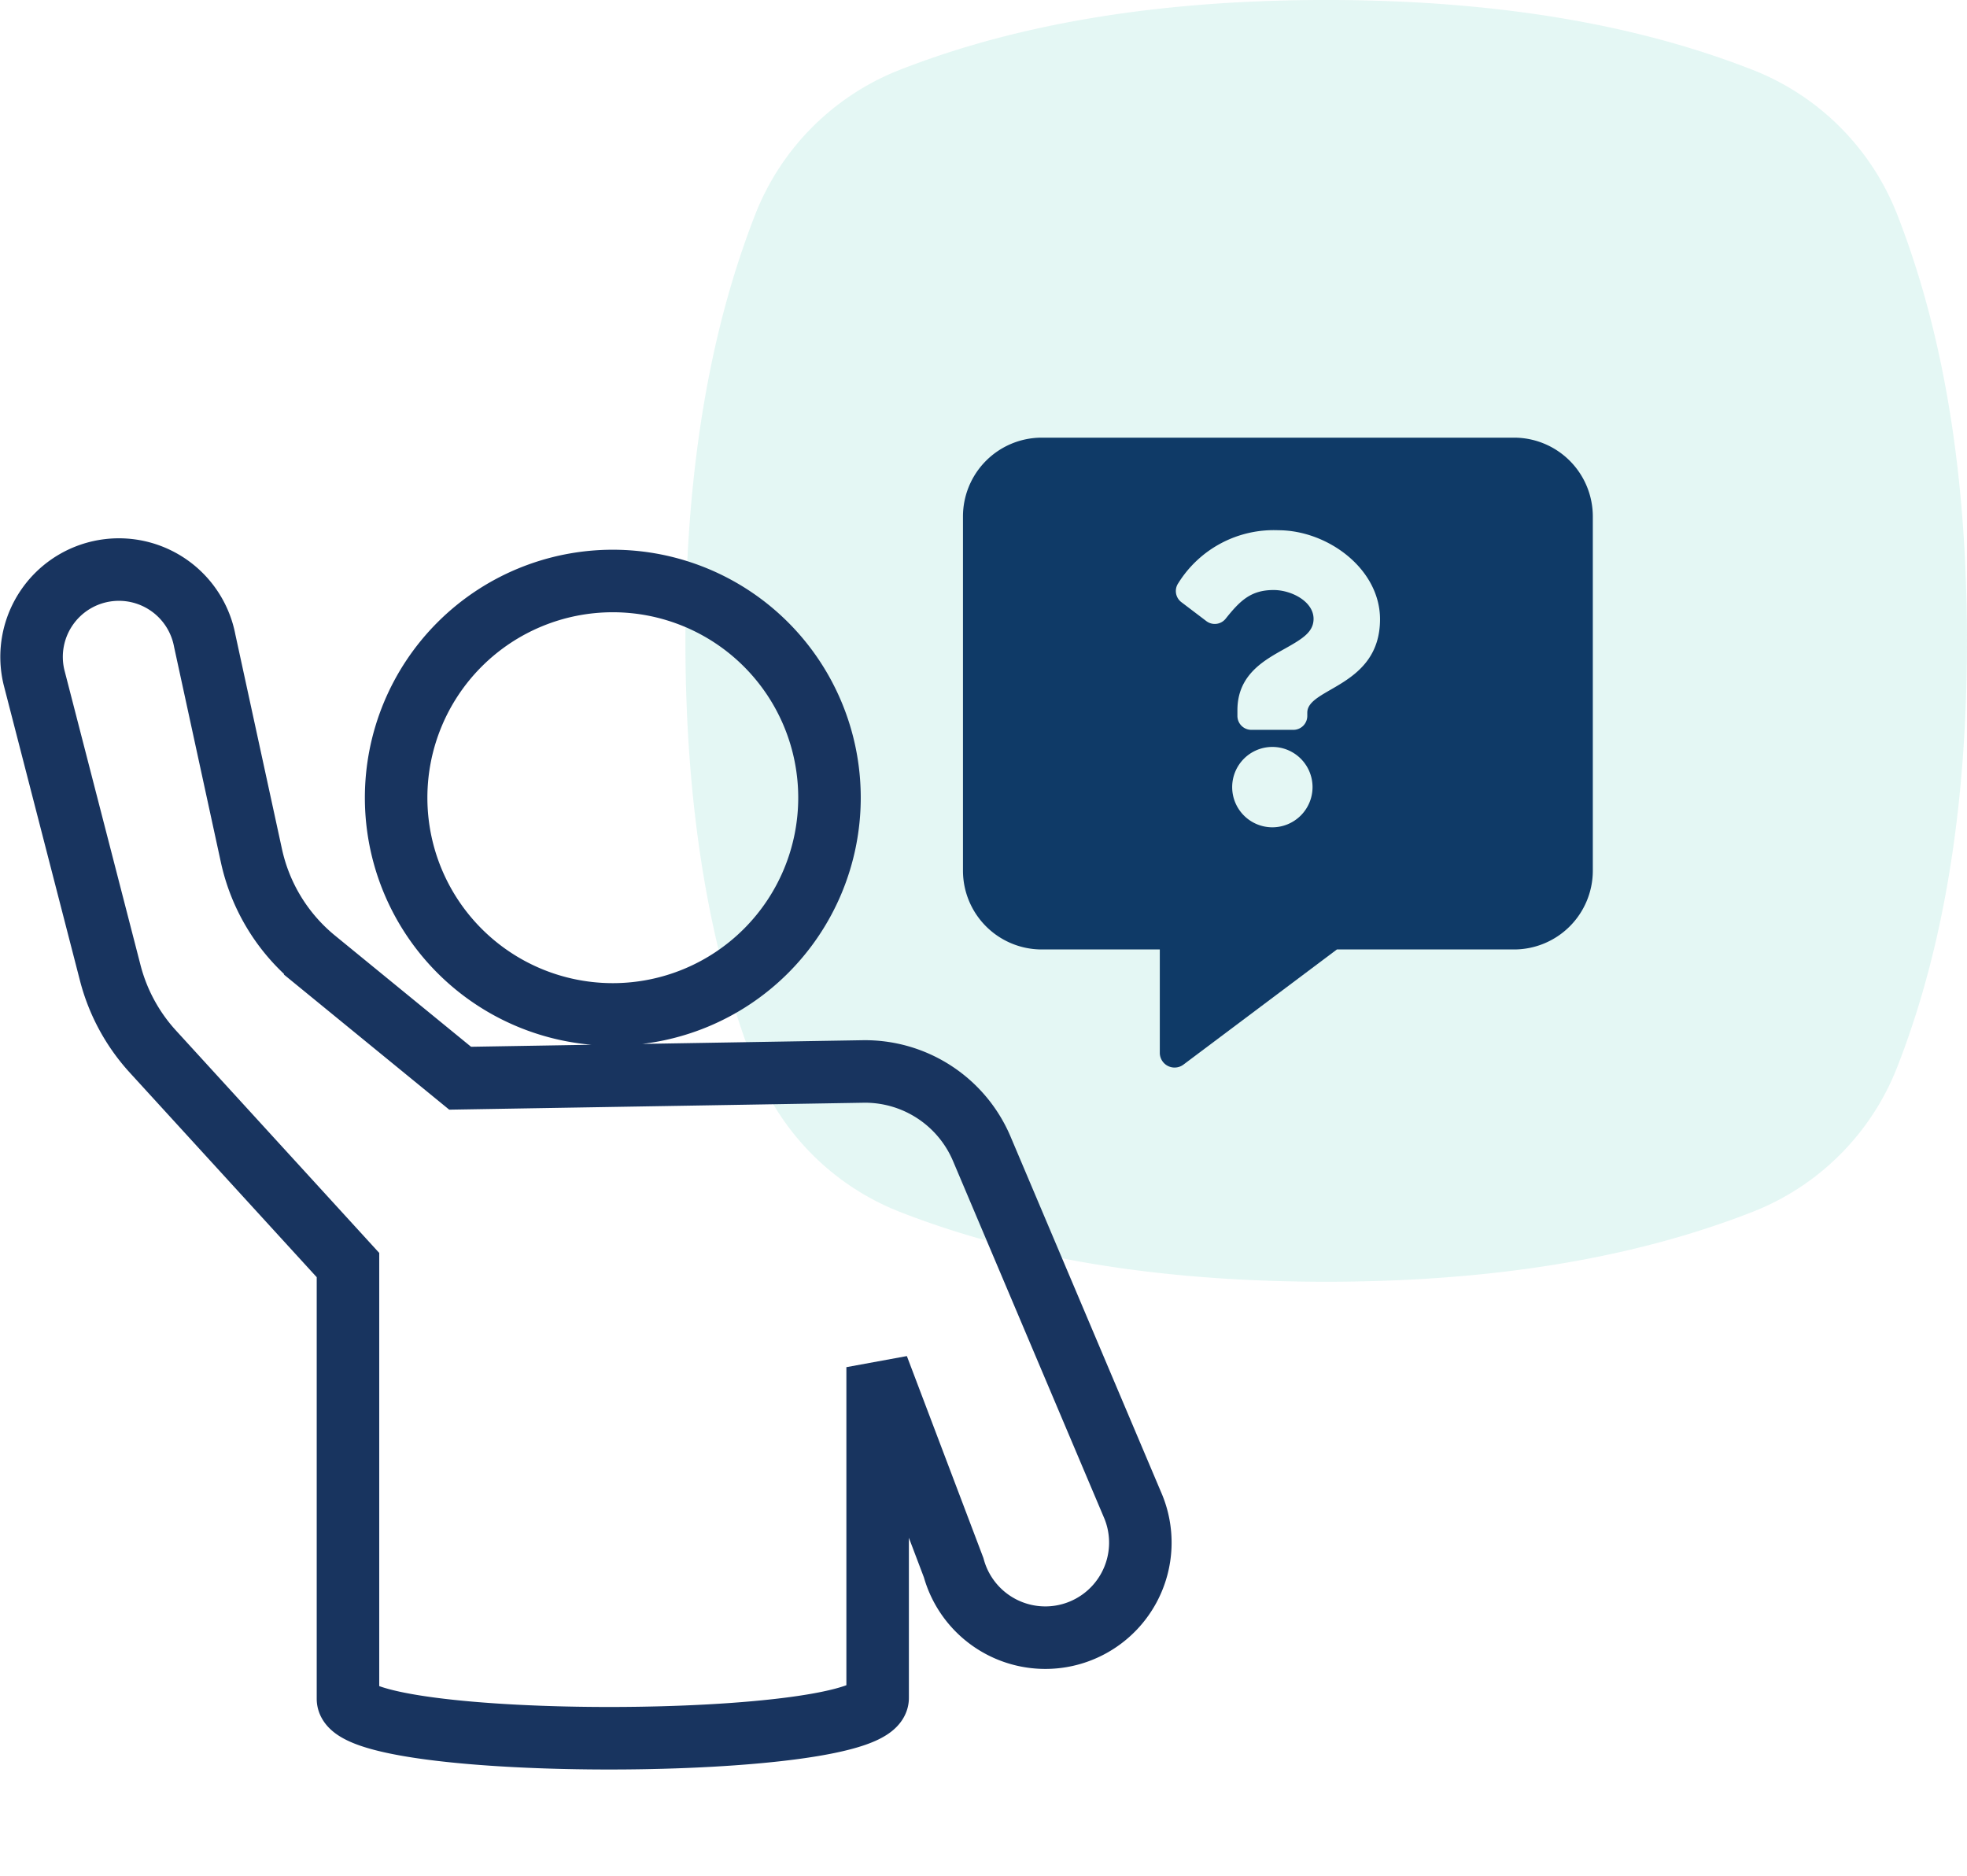 <svg xmlns="http://www.w3.org/2000/svg" width="125.857" height="120" viewBox="0 0 125.857 120">
  <g id="Group_30461" data-name="Group 30461" transform="translate(-1414.981 -5955)">
    <g id="Group_30087" data-name="Group 30087" transform="translate(1150 2354)">
      <path id="Path_13914" data-name="Path 13914" d="M2031.639,602.455a16.33,16.33,0,0,0-9.277-9.276c-5.356-2.09-13.91-4.461-27.263-4.461s-21.906,2.372-27.262,4.461a16.329,16.329,0,0,0-9.276,9.276c-2.09,5.358-4.462,13.911-4.462,27.263s2.372,21.906,4.462,27.263a16.327,16.327,0,0,0,9.276,9.275c5.357,2.09,13.91,4.462,27.262,4.462s21.906-2.372,27.263-4.462a16.328,16.328,0,0,0,9.276-9.275c2.089-5.358,4.46-13.91,4.46-27.263S2033.729,607.813,2031.639,602.455Z" transform="translate(-1645.262 3012.281)" fill="#a6e2d8" opacity="0.3"/>
    </g>
    <g id="Group_30448" data-name="Group 30448" transform="translate(645 2576.787)">
      <g id="Group_13131" data-name="Group 13131" transform="translate(763 3271.135)">
        <path id="Path_60" data-name="Path 60" d="M32.327,174.449a13.864,13.864,0,1,1,13.864,13.864A13.864,13.864,0,0,1,32.327,174.449Zm47.1,45.2L69.8,196.912a8.114,8.114,0,0,0-7.608-4.948l-25.769.431-9.273-7.578a11.854,11.854,0,0,1-4.083-6.664L20.079,164.4a5.588,5.588,0,0,0-6.143-4.508h0a5.587,5.587,0,0,0-4.783,6.843l4.882,18.921a11.852,11.852,0,0,0,2.728,5.035l12.483,13.658V232.1c0,3.4,33.89,3.341,33.89-.062V210.88L68,223.71a6.081,6.081,0,0,0,6.883,4.39h0A6.081,6.081,0,0,0,79.429,219.653Z" transform="translate(0 -16.338)" fill="none" stroke="#18345f" stroke-width="4"/>
        <path id="Path_61" data-name="Path 61" d="M219.19,135.077H188.965a5.043,5.043,0,0,0-5.038,5.038v22.668a5.043,5.043,0,0,0,5.038,5.037h7.556v6.612a.946.946,0,0,0,1.5.764l9.832-7.376H219.19a5.043,5.043,0,0,0,5.037-5.037V140.115A5.043,5.043,0,0,0,219.19,135.077Zm-15.467,24.928a2.571,2.571,0,1,1,2.571-2.571A2.574,2.574,0,0,1,203.723,160.005Zm2.235-7.34v.214a.891.891,0,0,1-.891.891h-2.689a.891.891,0,0,1-.891-.891v-.363c0-2.295,1.74-3.212,3.054-3.949,1.127-.632,1.818-1.062,1.818-1.9,0-1.107-1.412-1.842-2.554-1.842-1.452,0-2.142.671-3.071,1.835a.891.891,0,0,1-1.234.154l-1.6-1.214a.892.892,0,0,1-.192-1.22A7.191,7.191,0,0,1,204.1,141c3.15,0,6.512,2.459,6.512,5.7C210.608,151.009,205.959,151.075,205.959,152.665Z" transform="translate(-115.331)" fill="#0f3a67"/>
      </g>
      <rect id="Rectangle_6009" data-name="Rectangle 6009" width="100" height="100" transform="translate(772 3398.213)" fill="none"/>
    </g>
  </g>
</svg>
